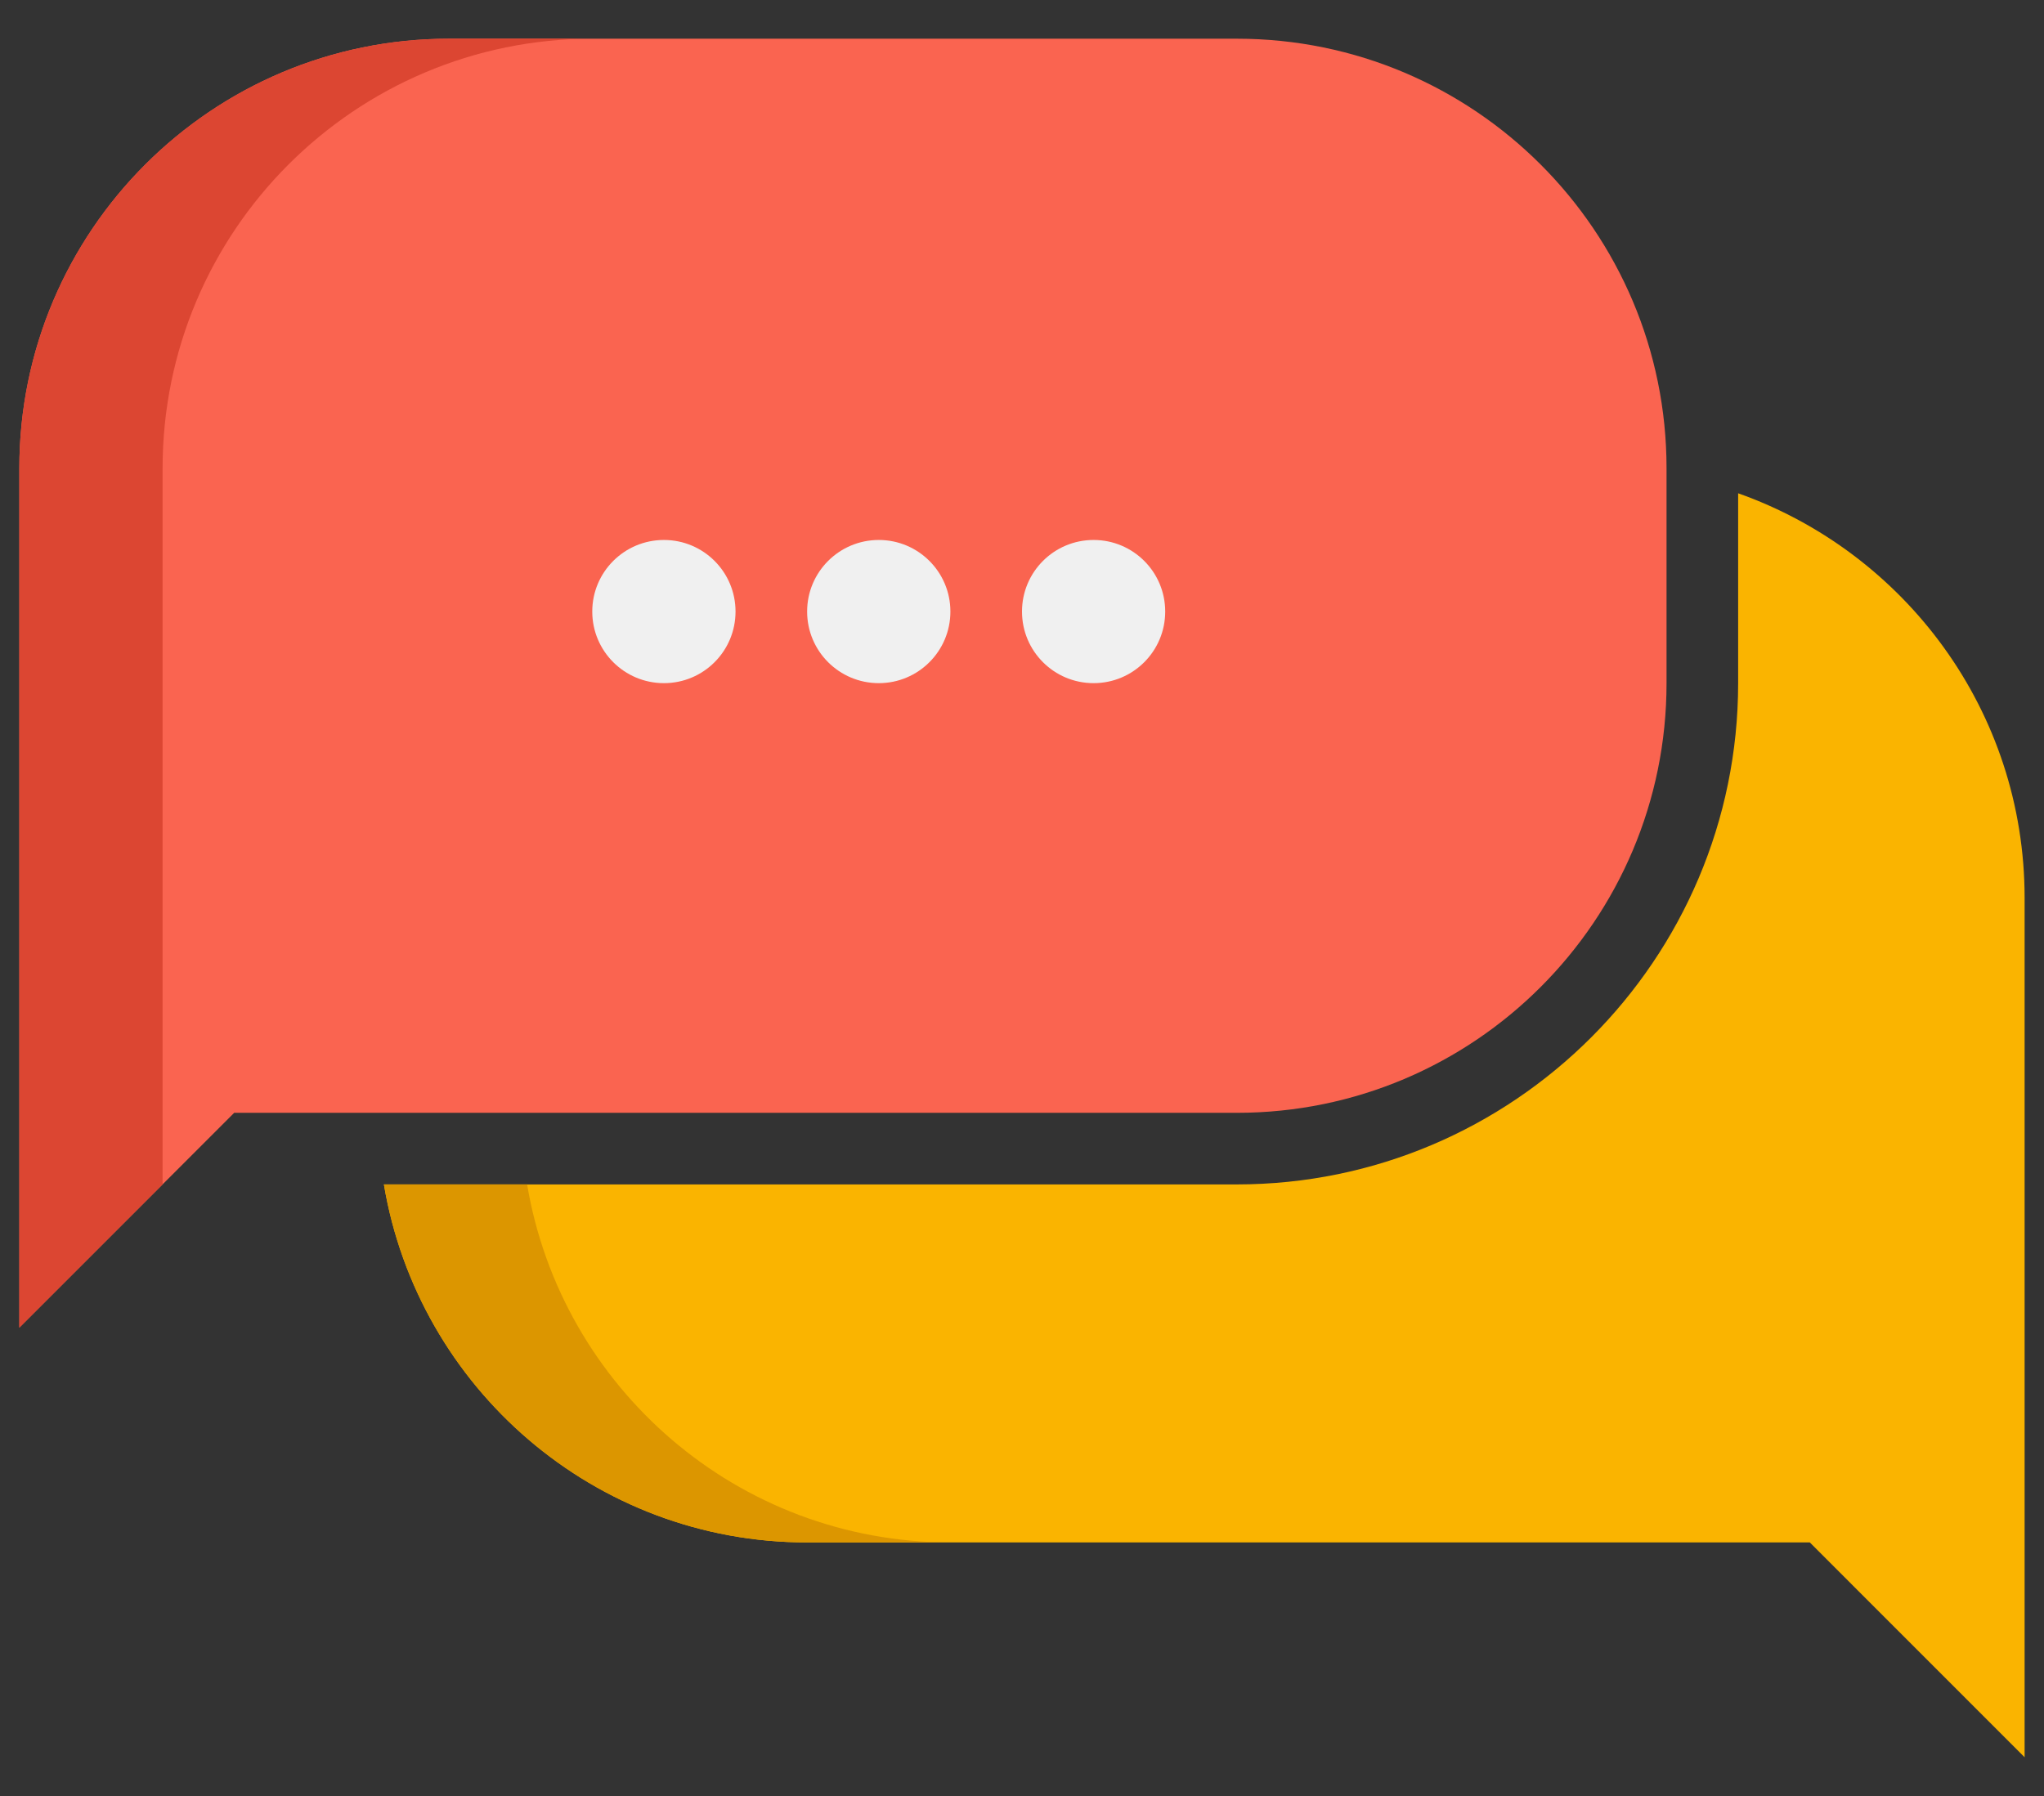 <svg width="33" height="29" viewBox="0 0 33 29" fill="none" xmlns="http://www.w3.org/2000/svg">
<rect x="0" y="0" width="33" height="29" fill="#333333" stroke="none"/>
<path d="M28.062 7.965V11.031C28.062 15.494 24.432 19.125 19.969 19.125H6.198C6.749 22.405 9.595 24.906 13.031 24.906H29.219L32.687 28.375V14.5C32.687 11.48 30.755 8.919 28.062 7.965Z" fill="#FAB400"/>
<path d="M8.51 19.125H6.198C6.749 22.405 9.595 24.906 13.031 24.906H15.344C11.907 24.906 9.062 22.405 8.51 19.125Z" fill="#DC9600"/>
<path d="M7.25 0.625C3.419 0.625 0.312 3.731 0.312 7.562V21.438L3.781 17.969H19.969C23.8 17.969 26.906 14.863 26.906 11.031V7.562C26.906 3.731 23.8 0.625 19.969 0.625H7.25Z" fill="#FA6450"/>
<path d="M2.625 7.562C2.625 3.731 5.731 0.625 9.562 0.625H7.25C3.419 0.625 0.312 3.731 0.312 7.562V21.438L2.625 19.125V7.562Z" fill="#DC4632"/>
<path d="M10.719 11.031C10.08 11.031 9.562 10.514 9.562 9.875C9.562 9.236 10.08 8.719 10.719 8.719C11.358 8.719 11.875 9.236 11.875 9.875C11.875 10.514 11.358 11.031 10.719 11.031Z" fill="#F0F0F0"/>
<path d="M14.188 11.031C13.549 11.031 13.031 10.514 13.031 9.875C13.031 9.236 13.549 8.719 14.188 8.719C14.826 8.719 15.344 9.236 15.344 9.875C15.344 10.514 14.826 11.031 14.188 11.031Z" fill="#F0F0F0"/>
<path d="M17.656 11.031C17.017 11.031 16.5 10.514 16.5 9.875C16.5 9.236 17.017 8.719 17.656 8.719C18.295 8.719 18.812 9.236 18.812 9.875C18.812 10.514 18.295 11.031 17.656 11.031Z" fill="#F0F0F0"/>
</svg>
